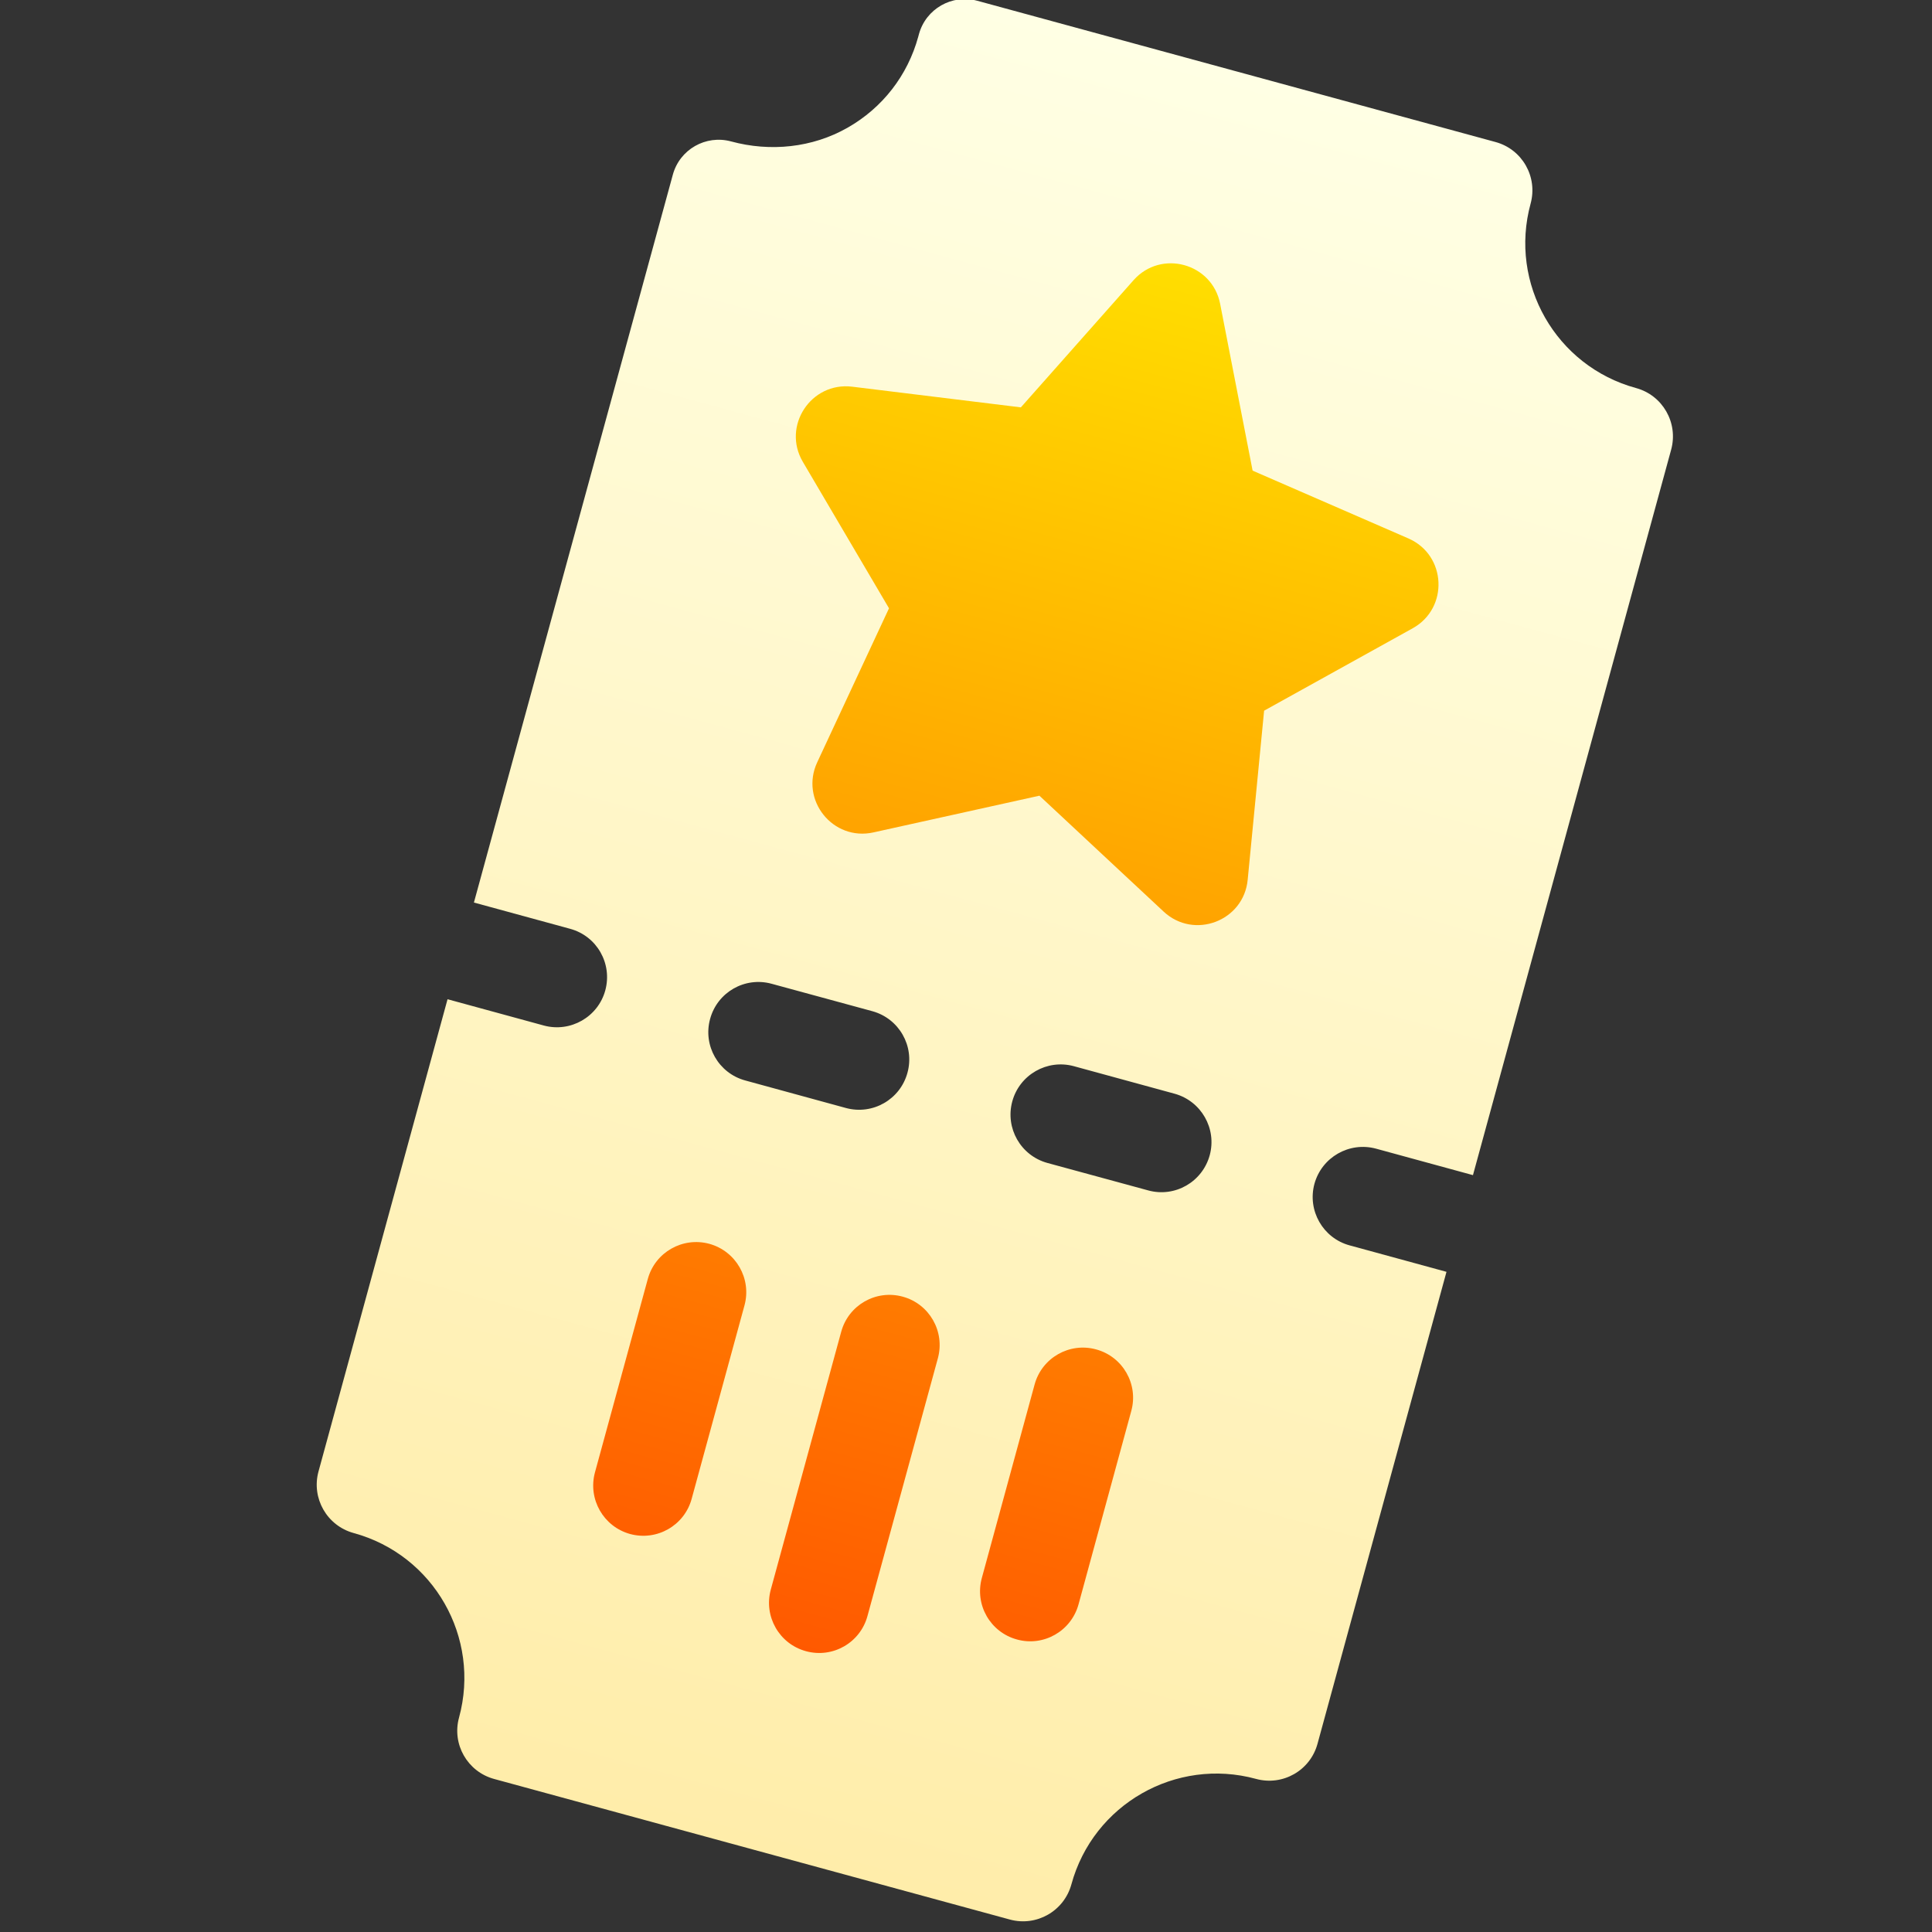 <?xml version="1.0" encoding="UTF-8"?> <svg xmlns="http://www.w3.org/2000/svg" width="20" height="20" viewBox="0 0 20 20" fill="none"><rect x="0" y="0" width="20" height="20" fill="#333333" stroke="none"/><g clip-path="url(#clip0_539_461)"><path d="M16.936 4.017C16.107 3.791 15.618 2.936 15.845 2.107C15.92 1.83 15.758 1.545 15.481 1.47L10.117 0.008C9.855 -0.063 9.585 0.091 9.513 0.353L9.506 0.379C9.396 0.781 9.136 1.116 8.774 1.322C8.409 1.53 7.973 1.574 7.568 1.464C7.306 1.393 7.036 1.547 6.965 1.809L4.906 9.343L5.902 9.615C6.179 9.69 6.341 9.975 6.266 10.252C6.191 10.528 5.905 10.691 5.629 10.616L4.633 10.344L3.297 15.233C3.222 15.509 3.384 15.794 3.661 15.87C4.49 16.096 4.978 16.951 4.752 17.78C4.676 18.056 4.839 18.341 5.116 18.416L10.454 19.871C10.73 19.946 11.015 19.784 11.091 19.507C11.317 18.678 12.173 18.189 13.002 18.415C13.279 18.491 13.564 18.328 13.639 18.051L14.974 13.166L13.971 12.892C13.695 12.817 13.532 12.531 13.607 12.255C13.683 11.979 13.968 11.816 14.245 11.891L15.248 12.165L17.3 4.654C17.375 4.377 17.212 4.092 16.936 4.017ZM9.394 11.105C9.319 11.382 9.034 11.545 8.757 11.47L7.715 11.185C7.438 11.11 7.275 10.824 7.351 10.548C7.426 10.271 7.711 10.108 7.988 10.184L9.031 10.468C9.307 10.544 9.47 10.829 9.394 11.105ZM12.523 11.959C12.447 12.236 12.162 12.399 11.886 12.323L10.843 12.039C10.566 11.963 10.404 11.678 10.479 11.402C10.554 11.125 10.84 10.962 11.116 11.037L12.159 11.322C12.435 11.398 12.598 11.683 12.523 11.959Z" fill="url(#paint0_linear_539_461)"></path><path d="M8.343 17.093C8.067 17.018 7.904 16.733 7.979 16.456L8.708 13.787C8.783 13.51 9.068 13.347 9.345 13.423C9.621 13.498 9.784 13.783 9.709 14.06L8.98 16.729C8.905 17.006 8.62 17.169 8.343 17.093ZM7.16 15.516L7.707 13.513C7.782 13.237 7.619 12.952 7.343 12.876C7.066 12.801 6.781 12.964 6.706 13.24L6.159 15.242C6.084 15.519 6.247 15.804 6.523 15.88C6.8 15.955 7.085 15.792 7.16 15.516ZM11.165 16.608L11.711 14.606C11.787 14.33 11.624 14.044 11.347 13.969C11.071 13.893 10.785 14.056 10.71 14.333L10.164 16.335C10.088 16.612 10.251 16.897 10.528 16.972C10.804 17.048 11.089 16.885 11.165 16.608ZM12.916 9.107L13.086 7.357L14.624 6.504C15 6.295 14.974 5.746 14.58 5.574L12.967 4.872L12.631 3.146C12.549 2.724 12.019 2.579 11.734 2.901L10.568 4.217L8.822 4.003C8.395 3.951 8.093 4.411 8.311 4.781L9.203 6.297L8.46 7.891C8.278 8.281 8.622 8.71 9.042 8.617L10.76 8.237L12.046 9.437C12.361 9.73 12.875 9.535 12.916 9.107Z" fill="url(#paint1_linear_539_461)"></path></g><defs><linearGradient id="paint0_linear_539_461" x1="7.787" y1="19.145" x2="12.809" y2="0.741" gradientUnits="userSpaceOnUse"><stop stop-color="#FFEDAA"></stop><stop offset="1" stop-color="#FFFFE4"></stop></linearGradient><linearGradient id="paint1_linear_539_461" x1="8.343" y1="17.093" x2="12.259" y2="2.744" gradientUnits="userSpaceOnUse"><stop stop-color="#FF5900"></stop><stop offset="1" stop-color="#FFDE00"></stop></linearGradient><clipPath id="clip0_539_461"><rect width="20" height="20" fill="white"></rect></clipPath></defs></svg> 